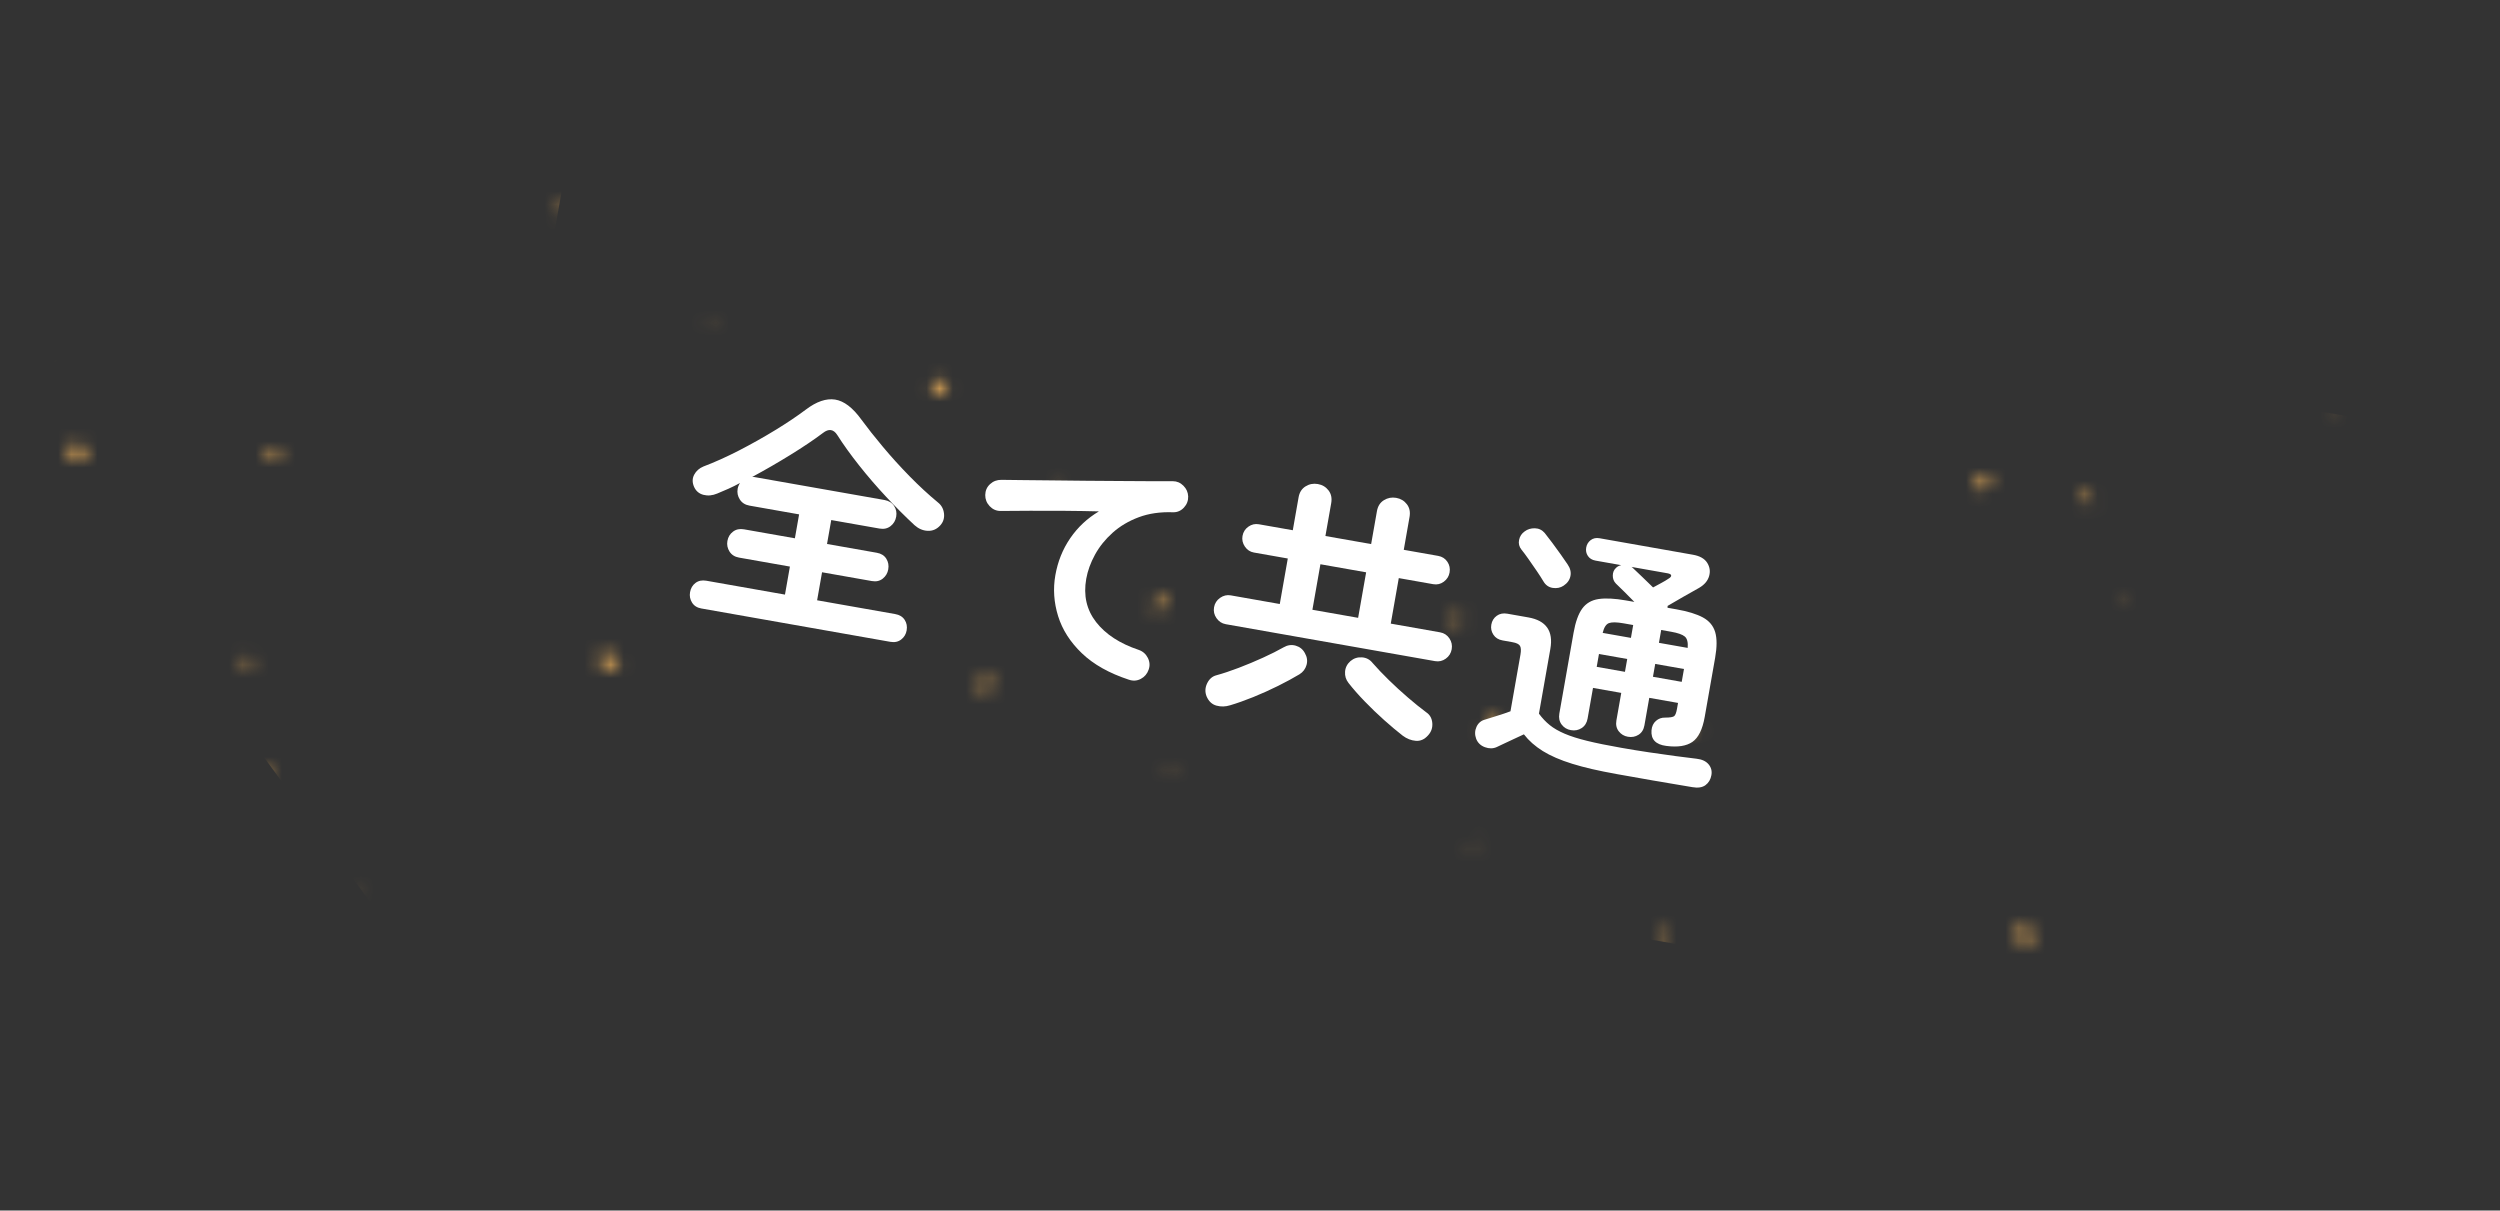 <?xml version="1.0" encoding="UTF-8"?><svg id="uuid-eea683ab-4f60-444a-971d-94e8d7a3f8f6" xmlns="http://www.w3.org/2000/svg" xmlns:xlink="http://www.w3.org/1999/xlink" viewBox="0 0 190 92"><rect x="0" y="0" width="190" height="92" fill="#333333" stroke="none"/><defs><filter id="uuid-78eec66a-f125-4b50-ad96-d3252273b4e6" x="-20.087" y="-13.966" width="227.723" height="122.215" color-interpolation-filters="sRGB" filterUnits="userSpaceOnUse"><feFlood flood-color="#fff" result="bg"/><feBlend in="SourceGraphic" in2="bg"/></filter><mask id="uuid-223a7ded-33da-4c4b-869c-e473b5fbdf81" x="-20.087" y="-13.966" width="227.723" height="122.215" maskUnits="userSpaceOnUse"><g style="filter:url(#uuid-78eec66a-f125-4b50-ad96-d3252273b4e6);"><path d="m98.833,14.827c-.441-.411-1.074-.811-1.372-1.384-.103-.198.725-1.239.958-1.184.596.142,1.096.685,1.635,1.067-.273.336-.546.672-1.221,1.501Z" style="stroke-width:0px;"/><path d="m29.793,6.033c-.608.66-1.216,1.32-1.825,1.98-.224-.574-.447-1.149-.671-1.723.829-.054,1.657-.108,2.486-.163l.01-.095Z" style="stroke-width:0px;"/><path d="m16.646,6.53c-.691-.005-1.131-.008-1.571-.011.061-.646.053-1.314.24-1.921.037-.122,1.172-.098,1.194-.001.141.607.11,1.254.137,1.933Z" style="stroke-width:0px;"/><path d="m36.119.032c-.112.601-.061,1.07-.269,1.272-.31.302-.792.465-1.229.562-.077.017-.445-.83-.417-.847.556-.338,1.15-.613,1.915-.988Z" style="stroke-width:0px;"/><path d="m71.993,29.988c-.404-.016-.778-.006-1.136-.076-.05-.01-.118-.525-.014-.614.303-.259.69-.421,1.044-.622.034.42.068.841.106,1.311Z" style="stroke-width:0px;"/><path d="m5.704,35.117c-.123-.418-.277-.77-.306-1.133-.01-.126.38-.424.428-.394.293.186.539.445.801.68-.29.266-.58.532-.923.847Z" style="stroke-width:0px;"/><path d="m45.521,49.71c.447.005.925-.124,1.21.055.229.144.223.66.321,1.012-.427.01-.909.141-1.26-.018-.198-.089-.181-.656-.271-1.049Z" style="stroke-width:0px;"/><polygon points="27.694 71.055 27.213 70.909 27.588 70.643 27.694 71.055" style="stroke-width:0px;"/><path d="m6.372,34.359c-.024.218-.021.579-.079.589-.379.065-.771.055-1.159.069.048-.205.056-.562.151-.587.347-.09.722-.07,1.087-.072Z" style="stroke-width:0px;"/><path d="m43.053,16.526c-.245-.24-.468-.482-.692-.724.172-.137.353-.397.515-.385.397.029.784.184,1.175.289-.325.273-.651.546-.998.821Z" style="stroke-width:0px;"/><path d="m51.37,16.858c.012.213.024.425.036.638-.312-.14-.625-.281-.937-.421.104-.178.202-.498.314-.503.191-.009.391.18.587.286Z" style="stroke-width:0px;"/><path d="m20.236,59.677c-.11-.371-.249-.743-.276-1.123-.008-.112.303-.246.467-.37.103.369.249.735.282,1.111.01.112-.298.252-.474.382Z" style="stroke-width:0px;"/><path d="m18.793,49.836c.18.111.359.223.538.334-.226.229-.451.457-.677.686-.08-.205-.228-.414-.218-.614.007-.141.23-.271.356-.405Z" style="stroke-width:0px;"/><path d="m88.713,58.372c.15-.055.3-.111.451-.166-.08.229-.161.459-.241.688-.07-.174-.14-.348-.21-.522Z" style="stroke-width:0px;"/><path d="m3.53,26.026c-.035.193-.005.473-.12.559-.151.113-.416.072-.632.097.057-.314.113-.628.17-.942.194.095.388.191.582.286Z" style="stroke-width:0px;"/><path d="m79.909,36.349c.401.028.802.056,1.204.083-.394-.069-.788-.138-1.183-.207l-.021.124Z" style="stroke-width:0px;"/><path d="m44.827,78.163c-.163.091-.326.182-.49.272-.039-.293-.078-.586-.117-.879.203-.001.405-.002.608-.003-0.0.203-.001.407-.001.61Z" style="stroke-width:0px;"/><path d="m74.834,51.141c.229.293.606.566.581.795-.031.284-.394.532-.614.796-.149-.148-.444-.328-.42-.438.083-.38.278-.735.453-1.153Z" style="stroke-width:0px;"/><path d="m20.358,34.94c-.132-.188-.252-.363-.371-.539.391-.086.78-.216,1.174-.232.109-.004.231.33.347.508-.379.091-.759.183-1.15.263Z" style="stroke-width:0px;"/><path d="m18.071,82.972l.547-.36c.017.316.078.641.02.943-.014.074-.42.071-.645.104.026-.229.052-.458.078-.687Z" style="stroke-width:0px;"/><path d="m42.631,11.585c-.062-.606-.123-1.211-.185-1.817.062.606.123,1.211.185,1.817Z" style="stroke-width:0px;"/><path d="m14.613,76.738c-.167-.162-.325-.312-.482-.462.356-.169.701-.384,1.076-.478.122-.031.324.254.49.395-.358.186-.716.372-1.083.545Z" style="stroke-width:0px;"/><polygon points="27.533 68.19 27.287 67.859 27.635 67.79 27.533 68.19" style="stroke-width:0px;"/><polygon points="4.5 43.096 4.454 43.623 4.042 43.361 4.5 43.096" style="stroke-width:0px;"/><polygon points="54.257 24.591 53.889 24.897 53.792 24.479 54.257 24.591" style="stroke-width:0px;"/><polygon points="69.225 10.97 69.654 10.849 69.57 11.252 69.225 10.97" style="stroke-width:0px;"/><path d="m11.965,87.374l.086.07-.086-.07Z" style="stroke-width:0px;"/><path d="m137.375,26.839c-.608.66-1.216,1.32-1.825,1.98-.224-.574-.447-1.149-.671-1.723.829-.054,1.657-.108,2.486-.163l.01-.095Z" style="stroke-width:0px;"/><path d="m124.228,27.335c-.691-.005-1.131-.008-1.571-.011.061-.646.053-1.314.24-1.921.037-.122,1.172-.099,1.194-.001.141.607.11,1.254.137,1.933Z" style="stroke-width:0px;"/><path d="m143.701,20.837c-.112.601-.061,1.07-.269,1.273-.31.302-.792.465-1.229.562-.077.017-.445-.83-.417-.847.556-.338,1.15-.613,1.915-.988Z" style="stroke-width:0px;"/><path d="m179.576,50.794c-.404-.017-.778-.006-1.136-.076-.05-.01-.118-.525-.014-.614.303-.259.69-.421,1.044-.621.034.42.068.841.106,1.311Z" style="stroke-width:0px;"/><path d="m113.287,55.923c-.123-.418-.277-.77-.306-1.133-.01-.126.38-.424.428-.394.293.186.539.445.801.68-.29.266-.58.532-.923.847Z" style="stroke-width:0px;"/><path d="m153.103,70.516c.447.005.925-.124,1.21.055.229.144.223.66.321,1.012-.427.01-.909.141-1.26-.018-.198-.089-.181-.656-.271-1.049Z" style="stroke-width:0px;"/><polygon points="135.277 91.86 134.796 91.715 135.171 91.449 135.277 91.86" style="stroke-width:0px;"/><path d="m143.172,16.602c-.444-.004-.842.024-1.226-.039-.074-.012-.186-.509-.116-.561.306-.228.673-.374,1.018-.551.104.369.208.738.324,1.151Z" style="stroke-width:0px;"/><path d="m113.955,55.165c-.024.218-.021.579-.079.589-.379.065-.771.055-1.159.069.048-.205.056-.562.151-.587.346-.09.722-.07,1.087-.072Z" style="stroke-width:0px;"/><path d="m102.802,72.834l-.285.57c-.105-.296-.211-.593-.316-.889.2.106.401.212.601.318Z" style="stroke-width:0px;"/><path d="m98.742,16.751c-.172-.028-.407 0-.498-.101-.08-.089.001-.323.012-.493.174.027.411-.003.504.098.08.087-.006.325-.018.496Z" style="stroke-width:0px;"/><path d="m95.103,69.646c-.719.395-1.439.789-2.158,1.184.242-.357.484-.714.726-1.07.479-.016.957-.054,1.432-.114Z" style="stroke-width:0px;"/><path d="m150.636,37.331c-.245-.24-.468-.482-.692-.724.172-.137.353-.397.515-.385.397.029.784.184,1.175.289-.325.273-.651.546-.998.821Z" style="stroke-width:0px;"/><path d="m138.704,8.127c-.087-.436-.168-.861-.25-1.287.498.213,1.085.33,1.457.677.194.181.009.769-.006,1.173-.399-.185-.797-.369-1.202-.563Z" style="stroke-width:0px;"/><path d="m158.952,37.664c.012.213.024.425.036.638-.312-.14-.625-.281-.937-.421.104-.178.202-.498.314-.503.191-.009.391.18.587.286Z" style="stroke-width:0px;"/><path d="m127.818,80.482c-.11-.371-.249-.743-.276-1.123-.008-.112.303-.246.467-.37.103.369.249.735.282,1.111.01.112-.298.252-.474.382Z" style="stroke-width:0px;"/><path d="m126.375,70.641c.18.111.359.223.538.334l-.677.686c-.08-.205-.228-.414-.218-.615.007-.141.23-.27.356-.405Z" style="stroke-width:0px;"/><path d="m111.112,46.831c-.035.194-.005.473-.12.559-.151.113-.416.072-.632.097.057-.314.113-.628.17-.942.194.095.388.191.582.286Z" style="stroke-width:0px;"/><path d="m187.492,57.155c.401.028.802.056,1.204.083-.394-.069-.788-.138-1.183-.207l-.021.124Z" style="stroke-width:0px;"/><path d="m182.417,71.947c.229.293.606.566.581.795-.031.284-.394.532-.614.796-.149-.148-.444-.328-.42-.438.083-.379.278-.734.453-1.153Z" style="stroke-width:0px;"/><path d="m127.94,55.746c-.132-.188-.252-.363-.371-.539.391-.086.78-.216,1.174-.232.109-.004.231.33.347.508-.379.091-.759.183-1.15.263Z" style="stroke-width:0px;"/><path d="m88.772,45.516c-.214.32-.418.657-.696.913-.064.059-.381-.156-.581-.245.227-.331.435-.678.701-.973.035-.039.365.188.576.305Z" style="stroke-width:0px;"/><path d="m150.214,32.391c-.062-.606-.123-1.211-.185-1.817.062.606.123,1.211.185,1.817Z" style="stroke-width:0px;"/><path d="m100.853,68.129c.485.079.897.097,1.267.233.122.045.134.391.196.6-.211.054-.515.222-.615.14-.305-.249-.533-.595-.848-.972Z" style="stroke-width:0px;"/><polygon points="135.116 88.995 134.87 88.664 135.217 88.595 135.116 88.995" style="stroke-width:0px;"/><polygon points="112.082 63.902 112.037 64.429 111.625 64.167 112.082 63.902" style="stroke-width:0px;"/><polygon points="161.84 45.396 161.471 45.702 161.374 45.285 161.84 45.396" style="stroke-width:0px;"/><polygon points="176.807 31.775 177.237 31.654 177.152 32.058 176.807 31.775" style="stroke-width:0px;"/></g></mask></defs><g style="mask:url(#uuid-223a7ded-33da-4c4b-869c-e473b5fbdf81);"><polygon points="190 33.676 155.401 27.569 144.202 36.606 41.977 18.564 45.247 0 0 30.211 32.196 74.09 35.466 55.526 137.691 73.568 145.126 85.893 179.726 92 165.994 59.508 190 33.676" style="fill:#d7a155; stroke-width:0px;"/></g><path d="m53.312,46.247c-.326-.057-.565-.206-.716-.45-.151-.24-.202-.505-.152-.792.053-.299.191-.534.415-.702.224-.169.499-.224.825-.167l5.974,1.054.375-2.13-3.866-.682c-.326-.057-.566-.211-.724-.46-.157-.25-.211-.518-.16-.805.052-.298.195-.536.427-.709.231-.174.51-.233.836-.175l3.866.682.32-1.818-3.768-.665c-.326-.057-.571-.21-.734-.461s-.22-.525-.167-.826c.026-.143.084-.288.177-.432-.297.162-.591.308-.882.438-.291.131-.574.251-.849.363-.362.151-.71.185-1.044.099-.333-.086-.573-.289-.717-.61-.143-.334-.138-.642.012-.924.151-.283.385-.49.703-.622.848-.32,1.748-.726,2.701-1.215.952-.49,1.875-1.01,2.77-1.557.894-.547,1.667-1.066,2.317-1.556.805-.609,1.544-.861,2.218-.757.672.106,1.338.611,1.996,1.521.465.634,1.011,1.324,1.638,2.072.625.749,1.3,1.492,2.022,2.231.722.737,1.446,1.407,2.173,2.006.258.206.408.484.447.834.039.35-.058.651-.29.905-.266.29-.582.424-.948.407-.366-.016-.7-.16-1.001-.428-.715-.664-1.437-1.385-2.165-2.165-.729-.78-1.413-1.576-2.056-2.389-.642-.81-1.194-1.58-1.656-2.307-.285-.439-.646-.49-1.081-.151-.681.513-1.503,1.066-2.467,1.661-.964.596-1.935,1.157-2.913,1.683.041-.007.101-.003.179.012l9.879,1.743c.325.058.567.208.726.452.159.241.212.514.159.813-.053.3-.196.54-.429.72-.233.181-.513.242-.837.184l-3.671-.647-.32,1.818,3.788.669c.325.057.563.207.716.449.151.241.201.514.149.812-.05.287-.189.52-.415.702-.227.182-.503.244-.828.187l-3.788-.669-.375,2.13,5.935,1.047c.325.057.564.203.718.439.153.235.203.503.151.802-.05.287-.188.518-.414.692-.226.176-.501.234-.826.177l-14.35-2.533Z" style="fill:#fff; stroke-width:0px;"/><path d="m85.794,51.657c-1.498-.492-2.688-1.162-3.572-2.01-.884-.848-1.486-1.79-1.807-2.827-.32-1.038-.39-2.071-.209-3.099.183-1.043.56-1.98,1.13-2.814s1.296-1.514,2.182-2.042c-.802-.021-1.659-.034-2.57-.042-.912-.006-1.797-.008-2.657-.005-.859.003-1.612.008-2.257.015-.322-.002-.595-.126-.821-.366-.226-.241-.337-.523-.334-.845.006-.335.128-.612.368-.831.24-.221.527-.327.862-.323.428.009.977.015,1.648.02.67.003,1.42.012,2.25.023.83.013,1.68.022,2.552.028s1.725.012,2.563.018,1.605.012,2.303.014c.697.003,1.268.002,1.71,0,.309.001.577.115.806.344.227.228.348.498.361.809.01.324-.097.607-.321.85-.224.242-.496.363-.818.359-.973-.037-1.845.088-2.613.375-.769.287-1.432.681-1.989,1.179-.558.5-1.005,1.056-1.341,1.668-.336.613-.558,1.226-.666,1.837-.223,1.264.028,2.358.75,3.287.723.926,1.8,1.63,3.232,2.11.316.109.549.313.698.608.15.296.171.594.063.898-.109.316-.308.549-.596.701-.288.151-.591.171-.906.061Z" style="fill:#fff; stroke-width:0px;"/><path d="m93.493,53.6c-.355.113-.703.121-1.042.028-.34-.093-.59-.328-.752-.705-.129-.333-.115-.663.044-.99.159-.328.393-.532.702-.612.508-.139,1.074-.327,1.7-.566.626-.239,1.241-.496,1.846-.772.606-.276,1.125-.538,1.558-.784.299-.174.605-.219.919-.13.313.089.545.275.697.557.175.299.219.602.132.91-.088.306-.267.544-.538.711-.466.28-1.007.574-1.625.882-.618.307-1.245.589-1.88.847-.636.257-1.223.465-1.761.625Zm-.344-6.164c-.287-.05-.517-.203-.695-.455-.177-.253-.239-.53-.186-.829s.206-.538.458-.715c.253-.176.522-.24.808-.19l3.729.658.609-3.459-2.577-.454c-.286-.05-.515-.203-.685-.452-.17-.252-.23-.521-.18-.807.053-.3.202-.536.447-.707.244-.172.511-.233.797-.182l2.578.454.44-2.502c.066-.378.243-.655.529-.832.286-.178.599-.237.937-.177.339.059.608.221.811.485.201.264.269.584.203.962l-.441,2.502,3.475.613.441-2.502c.066-.378.243-.656.529-.832.286-.178.599-.237.937-.178.338.06.608.222.81.486.202.264.269.583.203.961l-.44,2.502,2.616.462c.3.053.531.202.697.446.165.244.221.515.168.816-.05.286-.196.519-.436.699-.24.178-.509.242-.808.189l-2.616-.462-.609,3.459,3.749.662c.3.053.534.206.705.457.17.252.229.528.177.827s-.203.539-.449.717c-.246.177-.518.241-.818.188l-15.912-2.808Zm6.594-1.094l3.475.613.609-3.459-3.475-.613-.609,3.459Zm6.869,9.574c-.425-.329-.896-.726-1.412-1.185-.516-.461-1.013-.938-1.489-1.432-.477-.493-.885-.959-1.224-1.394-.197-.25-.286-.534-.262-.853.022-.319.16-.589.415-.813.252-.21.543-.304.875-.279.331.024.601.17.809.434.346.398.754.826,1.223,1.285.469.459.954.903,1.456,1.334.501.432.965.806,1.392,1.123.276.184.43.455.46.816.03.361-.078.675-.326.941-.268.301-.577.439-.928.41-.351-.029-.68-.156-.988-.387Z" style="fill:#fff; stroke-width:0px;"/><path d="m122.855,58.824c-1.328-.234-2.447-.491-3.357-.774-.909-.281-1.658-.606-2.244-.97-.587-.366-1.066-.789-1.437-1.271-.206.099-.446.211-.724.336s-.536.248-.779.365c-.242.119-.429.207-.559.265-.277.126-.576.13-.898.013-.321-.117-.543-.328-.664-.63-.119-.318-.112-.622.02-.914.132-.293.353-.48.662-.559.214-.07.508-.162.884-.277.376-.114.722-.232,1.038-.351l.757-4.299c.055-.313.045-.536-.033-.67-.077-.135-.272-.23-.584-.284l-.741-.132c-.313-.054-.545-.201-.698-.435-.154-.235-.206-.489-.158-.763.05-.286.187-.512.411-.673.223-.162.49-.215.803-.161l1.601.283c1.354.239,1.911,1.036,1.672,2.391l-.867,4.924c.249.339.523.63.823.87.299.241.677.459,1.133.654.456.195,1.028.376,1.716.545.688.17,1.547.343,2.575.524.703.124,1.41.24,2.123.346.713.105,1.384.201,2.013.285.629.084,1.161.15,1.595.201.408.046.712.185.912.422.2.237.272.512.217.825-.058.326-.206.579-.446.758-.24.179-.574.232-1.004.155-.404-.071-.869-.15-1.397-.236-.529-.086-1.063-.177-1.603-.272-.541-.096-1.054-.186-1.542-.273-.488-.085-.895-.157-1.22-.215Zm-4.022-14.311c-.242.159-.518.215-.824.168-.307-.047-.543-.214-.708-.497-.124-.211-.29-.468-.498-.775-.209-.304-.417-.607-.626-.905-.209-.3-.391-.543-.545-.732-.176-.219-.237-.465-.182-.737.055-.272.197-.489.426-.65.216-.163.476-.242.776-.236.301.008.551.129.751.365.154.189.343.434.565.734.222.301.44.603.656.902.215.3.387.547.514.744.203.293.275.587.216.886-.06.299-.233.542-.522.733Zm.562,10.98c-.299-.052-.536-.195-.71-.427-.174-.233-.232-.511-.175-.836l1.081-6.137c.145-.82.363-1.433.656-1.837.292-.405.708-.648,1.245-.729.537-.079,1.229-.045,2.075.105l.645.113c-.25-.258-.503-.514-.761-.768-.257-.254-.471-.463-.644-.628-.159-.163-.237-.364-.235-.606.002-.242.083-.435.243-.582.099-.104.231-.172.399-.21l-1.952-.345c-.261-.046-.454-.165-.582-.354-.128-.192-.171-.404-.129-.639s.155-.422.341-.565c.186-.141.409-.189.67-.143l7.106,1.255c.52.092.88.296,1.08.613.198.318.247.655.143,1.012-.103.358-.356.657-.761.894-.371.203-.766.425-1.184.668s-.822.476-1.21.702c-.002.013-.002.034-.001.061s0.0.054-.004.079l.683.12c.86.152,1.528.358,2.006.616.478.26.788.631.932,1.112.143.482.142,1.133-.002,1.952l-.792,4.496c-.167.951-.48,1.584-.938,1.9-.458.316-1.12.418-1.986.304-.801-.102-1.174-.497-1.12-1.185.027-.304.139-.544.337-.716.198-.174.43-.257.698-.25.376-.001.608-.04.695-.118.088-.078.157-.263.207-.548l.079-.45-2.186-.386-.368,2.09c-.058.327-.207.565-.449.717-.242.152-.512.203-.811.149-.287-.05-.517-.189-.692-.415-.175-.226-.234-.501-.177-.827l.368-2.09-2.147-.379-.41,2.325c-.057.326-.208.567-.45.726-.243.159-.513.212-.813.159Zm1.955-4.813l2.147.379.172-.977-2.147-.379-.172.977Zm.454-2.58l2.147.379.172-.977-.741-.131c-.521-.092-.889-.096-1.105-.014s-.374.33-.473.742Zm3.829-3.454c.208-.111.423-.227.646-.35.223-.121.388-.22.495-.296.163-.092.242-.178.237-.261-.006-.08-.1-.138-.283-.17l-2.733-.483c.011.015.023.023.036.025.013.003.025.012.036.027.23.215.486.458.767.731.281.271.547.529.799.775Zm-.008,6.789l2.186.386.172-.977-2.186-.386-.172.977Zm.454-2.58l2.186.386c.034-.423-.039-.712-.22-.864-.181-.152-.526-.274-1.033-.363l-.761-.135-.172.977Z" style="fill:#fff; stroke-width:0px;"/></svg>